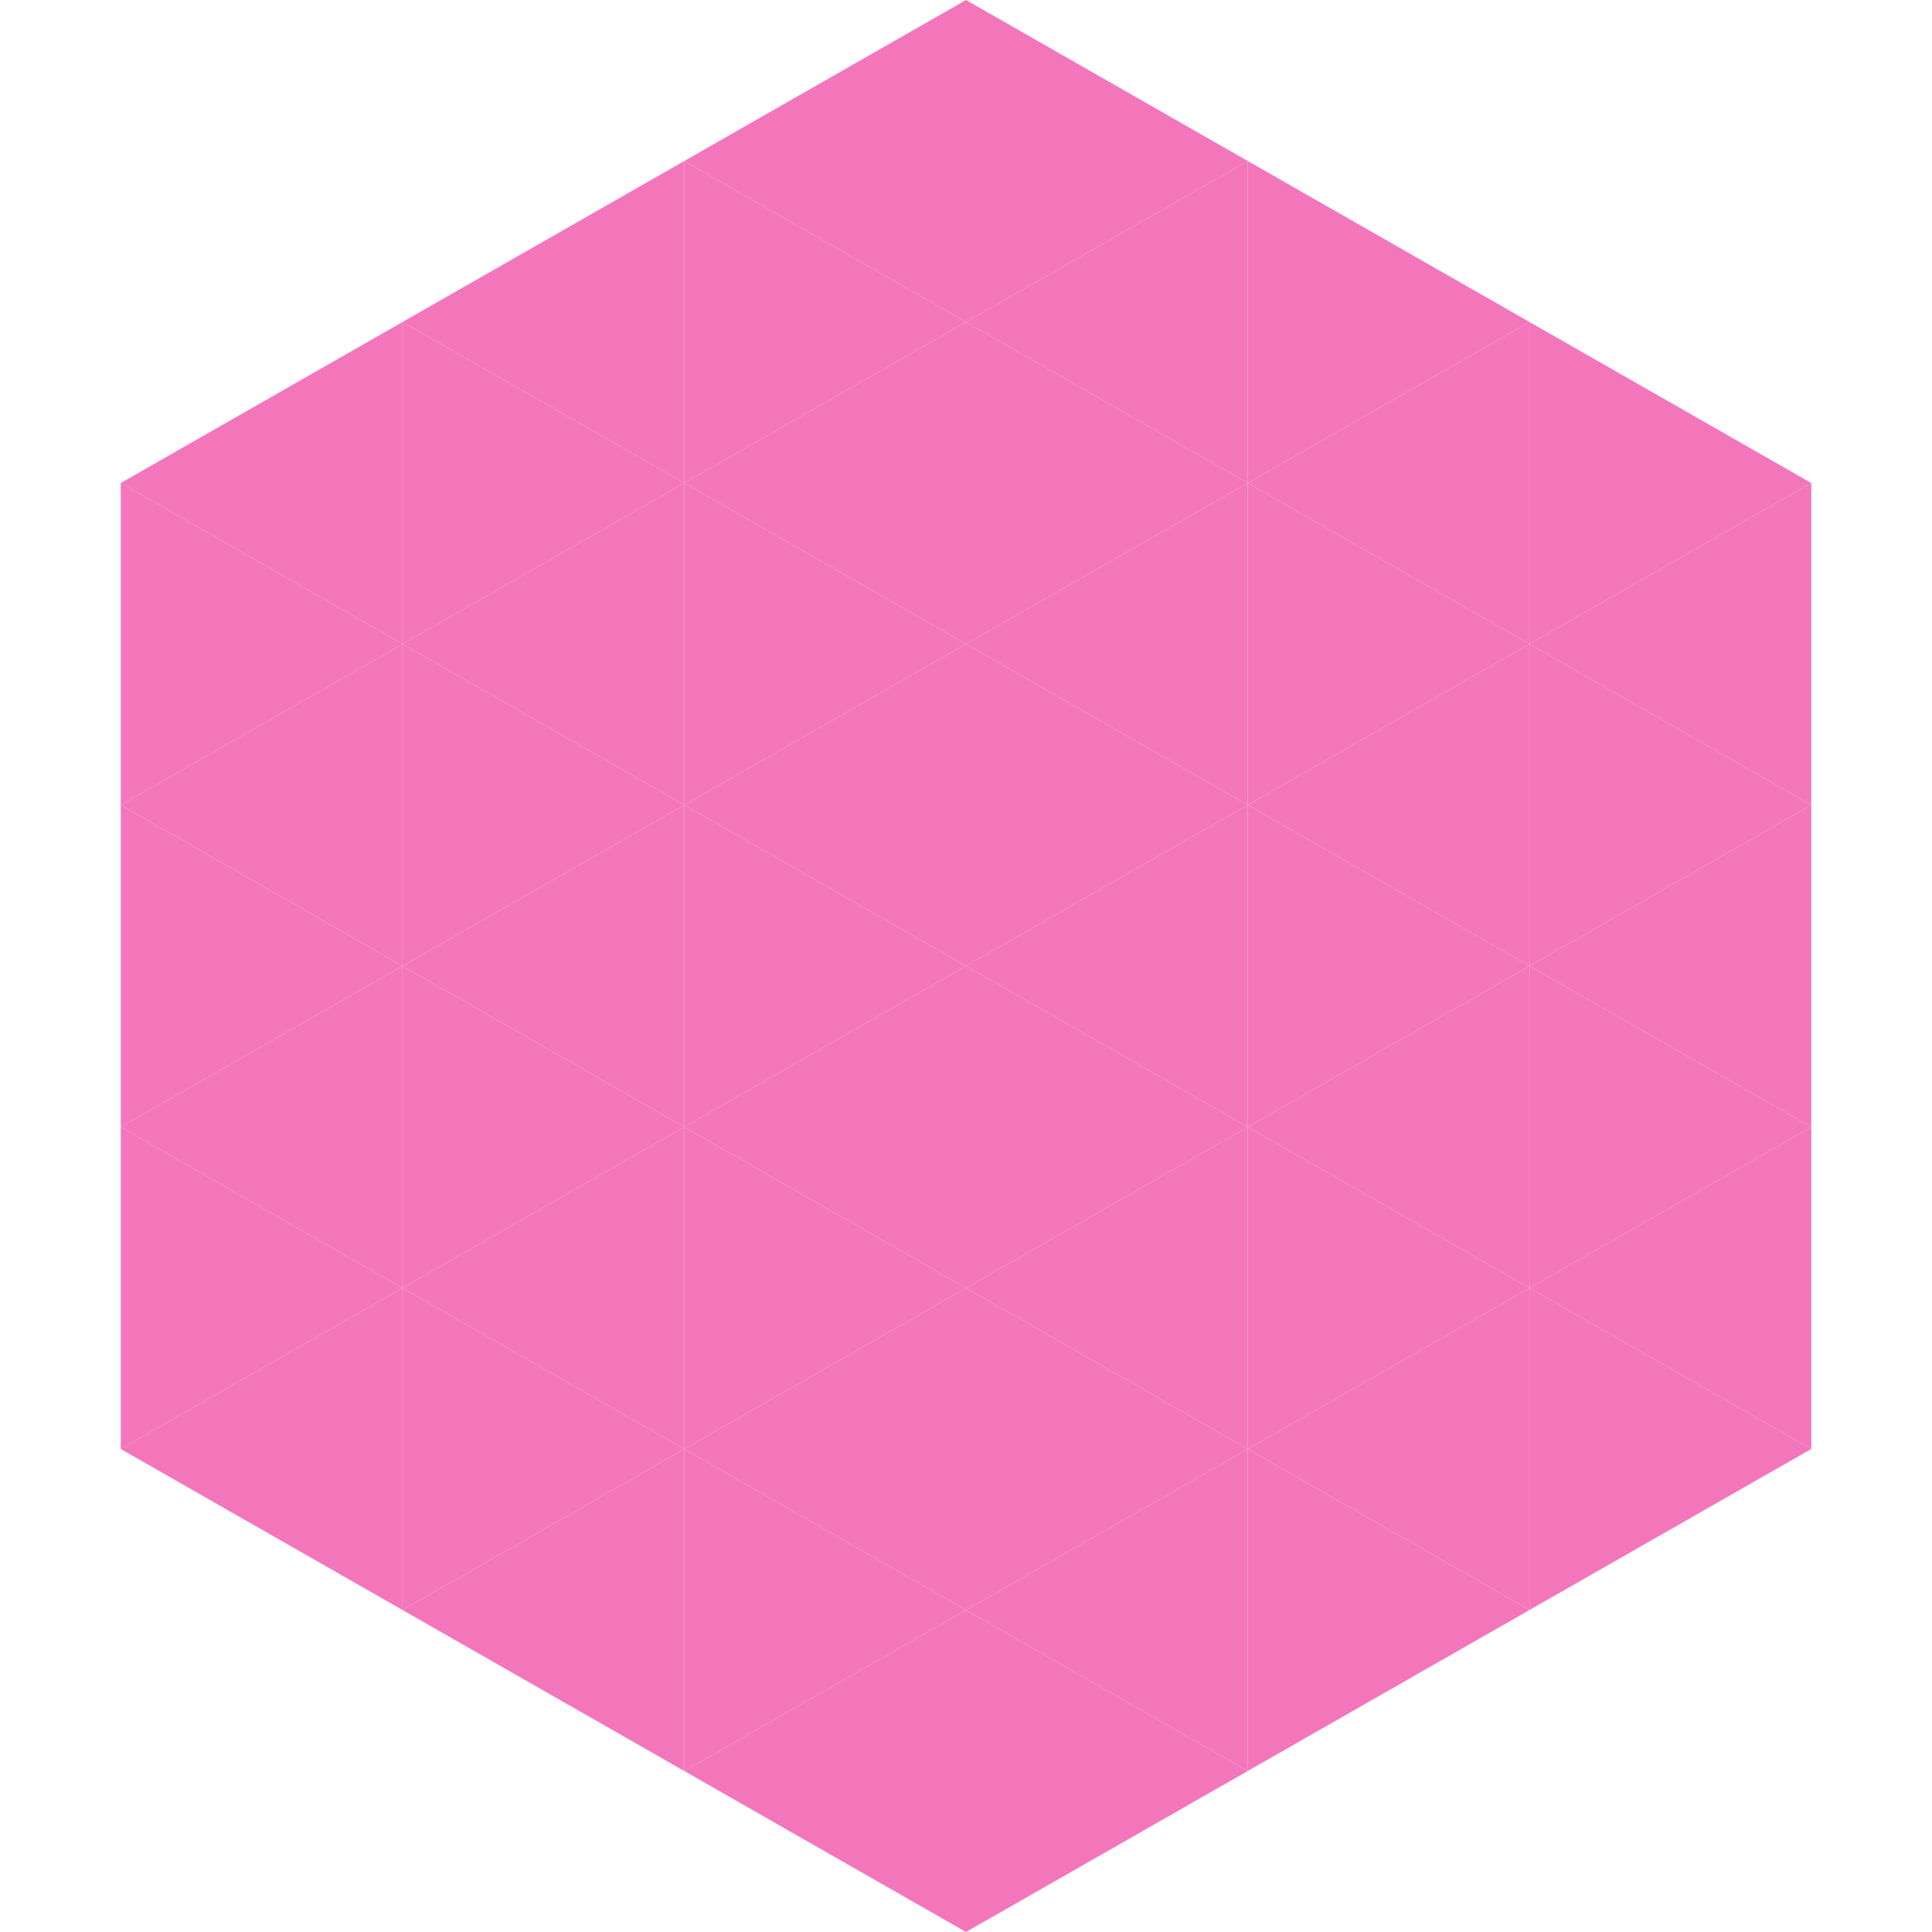 <?xml version="1.0"?>
<!-- Generated by SVGo -->
<svg width="240" height="240"
     xmlns="http://www.w3.org/2000/svg"
     xmlns:xlink="http://www.w3.org/1999/xlink">
<polygon points="50,40 15,60 50,80" style="fill:rgb(243,118,187)" />
<polygon points="190,40 225,60 190,80" style="fill:rgb(243,118,187)" />
<polygon points="15,60 50,80 15,100" style="fill:rgb(243,118,187)" />
<polygon points="225,60 190,80 225,100" style="fill:rgb(243,118,187)" />
<polygon points="50,80 15,100 50,120" style="fill:rgb(243,118,187)" />
<polygon points="190,80 225,100 190,120" style="fill:rgb(243,118,187)" />
<polygon points="15,100 50,120 15,140" style="fill:rgb(243,118,187)" />
<polygon points="225,100 190,120 225,140" style="fill:rgb(243,118,187)" />
<polygon points="50,120 15,140 50,160" style="fill:rgb(243,118,187)" />
<polygon points="190,120 225,140 190,160" style="fill:rgb(243,118,187)" />
<polygon points="15,140 50,160 15,180" style="fill:rgb(243,118,187)" />
<polygon points="225,140 190,160 225,180" style="fill:rgb(243,118,187)" />
<polygon points="50,160 15,180 50,200" style="fill:rgb(243,118,187)" />
<polygon points="190,160 225,180 190,200" style="fill:rgb(243,118,187)" />
<polygon points="15,180 50,200 15,220" style="fill:rgb(255,255,255); fill-opacity:0" />
<polygon points="225,180 190,200 225,220" style="fill:rgb(255,255,255); fill-opacity:0" />
<polygon points="50,0 85,20 50,40" style="fill:rgb(255,255,255); fill-opacity:0" />
<polygon points="190,0 155,20 190,40" style="fill:rgb(255,255,255); fill-opacity:0" />
<polygon points="85,20 50,40 85,60" style="fill:rgb(243,118,187)" />
<polygon points="155,20 190,40 155,60" style="fill:rgb(243,118,187)" />
<polygon points="50,40 85,60 50,80" style="fill:rgb(243,118,187)" />
<polygon points="190,40 155,60 190,80" style="fill:rgb(243,118,187)" />
<polygon points="85,60 50,80 85,100" style="fill:rgb(243,118,187)" />
<polygon points="155,60 190,80 155,100" style="fill:rgb(243,118,187)" />
<polygon points="50,80 85,100 50,120" style="fill:rgb(243,118,187)" />
<polygon points="190,80 155,100 190,120" style="fill:rgb(243,118,187)" />
<polygon points="85,100 50,120 85,140" style="fill:rgb(243,118,187)" />
<polygon points="155,100 190,120 155,140" style="fill:rgb(243,118,187)" />
<polygon points="50,120 85,140 50,160" style="fill:rgb(243,118,187)" />
<polygon points="190,120 155,140 190,160" style="fill:rgb(243,118,187)" />
<polygon points="85,140 50,160 85,180" style="fill:rgb(243,118,187)" />
<polygon points="155,140 190,160 155,180" style="fill:rgb(243,118,187)" />
<polygon points="50,160 85,180 50,200" style="fill:rgb(243,118,187)" />
<polygon points="190,160 155,180 190,200" style="fill:rgb(243,118,187)" />
<polygon points="85,180 50,200 85,220" style="fill:rgb(243,118,187)" />
<polygon points="155,180 190,200 155,220" style="fill:rgb(243,118,187)" />
<polygon points="120,0 85,20 120,40" style="fill:rgb(243,118,187)" />
<polygon points="120,0 155,20 120,40" style="fill:rgb(243,118,187)" />
<polygon points="85,20 120,40 85,60" style="fill:rgb(243,118,187)" />
<polygon points="155,20 120,40 155,60" style="fill:rgb(243,118,187)" />
<polygon points="120,40 85,60 120,80" style="fill:rgb(243,118,187)" />
<polygon points="120,40 155,60 120,80" style="fill:rgb(243,118,187)" />
<polygon points="85,60 120,80 85,100" style="fill:rgb(243,118,187)" />
<polygon points="155,60 120,80 155,100" style="fill:rgb(243,118,187)" />
<polygon points="120,80 85,100 120,120" style="fill:rgb(243,118,187)" />
<polygon points="120,80 155,100 120,120" style="fill:rgb(243,118,187)" />
<polygon points="85,100 120,120 85,140" style="fill:rgb(243,118,187)" />
<polygon points="155,100 120,120 155,140" style="fill:rgb(243,118,187)" />
<polygon points="120,120 85,140 120,160" style="fill:rgb(243,118,187)" />
<polygon points="120,120 155,140 120,160" style="fill:rgb(243,118,187)" />
<polygon points="85,140 120,160 85,180" style="fill:rgb(243,118,187)" />
<polygon points="155,140 120,160 155,180" style="fill:rgb(243,118,187)" />
<polygon points="120,160 85,180 120,200" style="fill:rgb(243,118,187)" />
<polygon points="120,160 155,180 120,200" style="fill:rgb(243,118,187)" />
<polygon points="85,180 120,200 85,220" style="fill:rgb(243,118,187)" />
<polygon points="155,180 120,200 155,220" style="fill:rgb(243,118,187)" />
<polygon points="120,200 85,220 120,240" style="fill:rgb(243,118,187)" />
<polygon points="120,200 155,220 120,240" style="fill:rgb(243,118,187)" />
<polygon points="85,220 120,240 85,260" style="fill:rgb(255,255,255); fill-opacity:0" />
<polygon points="155,220 120,240 155,260" style="fill:rgb(255,255,255); fill-opacity:0" />
</svg>
